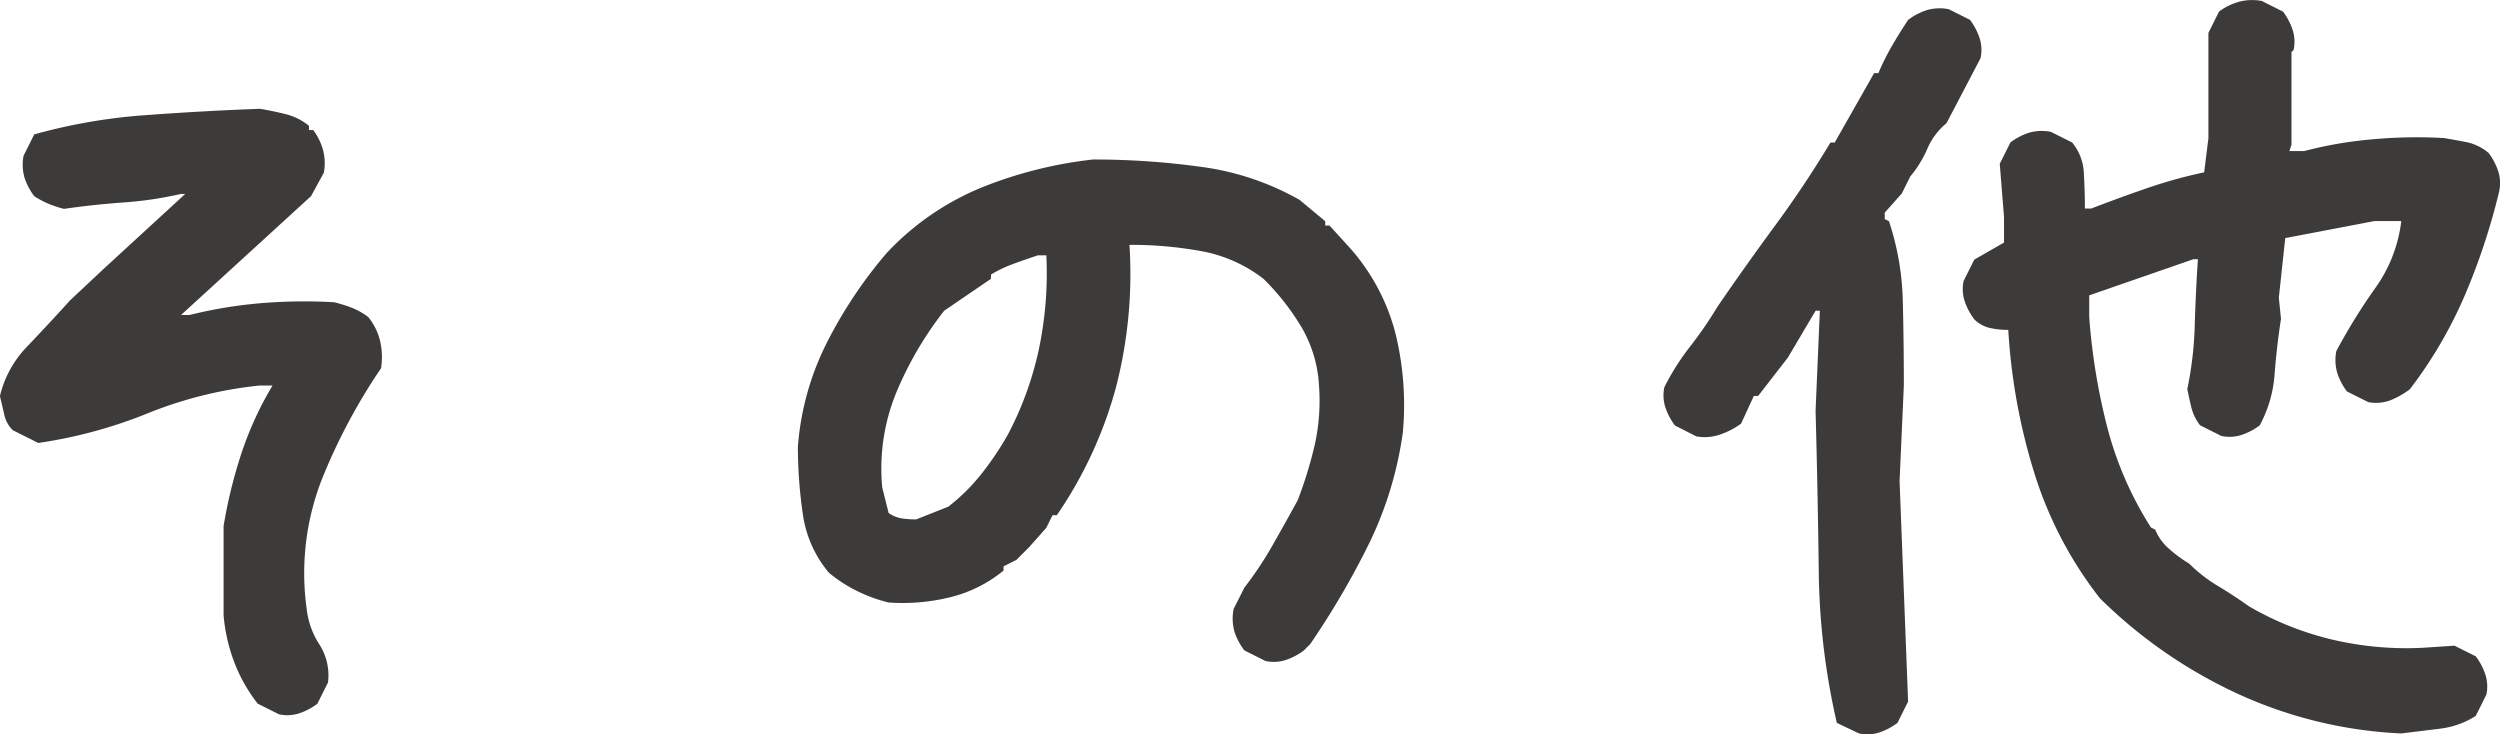 <svg xmlns="http://www.w3.org/2000/svg" width="50.44" height="14.816" viewBox="0 0 50.44 14.816"><path d="M-19.078-.773l-.43-.215a3.233,3.233,0,0,1-.473-.838,3.492,3.492,0,0,1-.215-.945v-1.8a9.748,9.748,0,0,1,.365-1.482,6.807,6.807,0,0,1,.623-1.354h-.258a8.269,8.269,0,0,0-2.256.559,9.528,9.528,0,0,1-2.213.6l-.516-.258a.641.641,0,0,1-.172-.322q-.043-.193-.086-.365a2.151,2.151,0,0,1,.559-1.01q.43-.451.859-.924l.688-.645,1.633-1.5h-.086a7.543,7.543,0,0,1-1.16.172q-.6.043-1.2.129a2.126,2.126,0,0,1-.322-.107,1.732,1.732,0,0,1-.279-.15,1.282,1.282,0,0,1-.193-.365.934.934,0,0,1-.021-.451l.215-.43a11.385,11.385,0,0,1,2.234-.387q1.16-.086,2.32-.129.258.043.516.107a1.225,1.225,0,0,1,.473.236v.086h.086a1.225,1.225,0,0,1,.193.387,1.036,1.036,0,0,1,.021.473l-.258.473L-21.054-8.83h.172a9.155,9.155,0,0,1,1.418-.236,10.482,10.482,0,0,1,1.5-.021,3.165,3.165,0,0,1,.344.107,1.389,1.389,0,0,1,.344.193,1.225,1.225,0,0,1,.236.473,1.445,1.445,0,0,1,.021.559,11.789,11.789,0,0,0-1.2,2.256,5.209,5.209,0,0,0-.3,2.6,1.647,1.647,0,0,0,.258.72,1.154,1.154,0,0,1,.172.763l-.215.43a1.282,1.282,0,0,1-.365.193A.784.784,0,0,1-19.078-.773ZM.827-1.848.4-2.062A1.249,1.249,0,0,1,.2-2.438.985.985,0,0,1,.183-2.9L.4-3.33a7.1,7.1,0,0,0,.559-.838q.258-.451.516-.924a8.326,8.326,0,0,0,.344-1.117,4.115,4.115,0,0,0,.086-1.2,2.614,2.614,0,0,0-.344-1.16,4.882,4.882,0,0,0-.773-.988,2.891,2.891,0,0,0-1.246-.559,7.922,7.922,0,0,0-1.461-.129,9.131,9.131,0,0,1-.279,2.9A8.45,8.45,0,0,1-3.384-4.791H-3.47l-.129.258-.344.387-.258.258-.258.129v.086a2.714,2.714,0,0,1-1.074.537,4.008,4.008,0,0,1-1.246.107,3.138,3.138,0,0,1-.645-.236,2.885,2.885,0,0,1-.559-.365,2.335,2.335,0,0,1-.526-1.182,9.41,9.41,0,0,1-.1-1.354A5.569,5.569,0,0,1-8.035-8.25a9.1,9.1,0,0,1,1.214-1.826,5.455,5.455,0,0,1,1.934-1.332,8.522,8.522,0,0,1,2.234-.559,15.788,15.788,0,0,1,2.191.15,5.474,5.474,0,0,1,1.977.666l.516.43v.086h.086l.43.473a4.16,4.16,0,0,1,.9,1.7,6.07,6.07,0,0,1,.15,2,7.439,7.439,0,0,1-.677,2.234A16.6,16.6,0,0,1,1.729-2.191L1.6-2.062a1.282,1.282,0,0,1-.365.193A.784.784,0,0,1,.827-1.848Zm-6.4-3.115a3.9,3.9,0,0,0,.688-.687,6.047,6.047,0,0,0,.516-.773,6.677,6.677,0,0,0,.623-1.719,7.448,7.448,0,0,0,.15-1.891h-.172q-.258.086-.494.172a2.605,2.605,0,0,0-.451.215v.086l-.945.645a7.14,7.14,0,0,0-.967,1.654A4.045,4.045,0,0,0-6.907-5.35l.129.516a.662.662,0,0,0,.258.107,1.851,1.851,0,0,0,.3.021ZM23.74-.387a8.865,8.865,0,0,1-3.287-.795A9.769,9.769,0,0,1,17.66-3.115a7.93,7.93,0,0,1-1.332-2.557,12.1,12.1,0,0,1-.516-2.857,1.6,1.6,0,0,1-.387-.043.637.637,0,0,1-.3-.172,1.282,1.282,0,0,1-.193-.365.784.784,0,0,1-.021-.408l.215-.43.6-.344v-.516l-.086-1.074.215-.43a1.282,1.282,0,0,1,.365-.193.934.934,0,0,1,.451-.021l.43.215a1.041,1.041,0,0,1,.236.623q.021.365.021.709h.129q.559-.215,1.117-.408a9.857,9.857,0,0,1,1.16-.322l.086-.687v-2.127l.215-.43a1.225,1.225,0,0,1,.387-.193,1.036,1.036,0,0,1,.473-.021l.43.215a1.282,1.282,0,0,1,.193.365.784.784,0,0,1,.021.408l-.043.043v1.869l-.043.129h.3a8.088,8.088,0,0,1,1.364-.236A9.791,9.791,0,0,1,24.6-12.4q.258.043.473.086a1.012,1.012,0,0,1,.43.215,1.282,1.282,0,0,1,.193.365.784.784,0,0,1,.021.408,13.151,13.151,0,0,1-.687,2.084,8.893,8.893,0,0,1-1.117,1.912,1.766,1.766,0,0,1-.376.215.822.822,0,0,1-.462.043l-.43-.215a1.282,1.282,0,0,1-.193-.365.934.934,0,0,1-.021-.451,11.888,11.888,0,0,1,.784-1.268,2.9,2.9,0,0,0,.526-1.354H23.2l-1.8.344-.129,1.2.043.43q-.086.559-.129,1.117a2.534,2.534,0,0,1-.3,1.031,1.282,1.282,0,0,1-.365.193.784.784,0,0,1-.408.021l-.43-.215a.968.968,0,0,1-.172-.344q-.043-.172-.086-.387a7.228,7.228,0,0,0,.15-1.289q.021-.687.064-1.332H19.55l-2.105.73v.43a12.545,12.545,0,0,0,.365,2.234,7.04,7.04,0,0,0,.881,2.02l.086.043a1.027,1.027,0,0,0,.279.387,2.721,2.721,0,0,0,.408.3,3,3,0,0,0,.58.451q.322.193.623.408a6.164,6.164,0,0,0,1.654.666,6.536,6.536,0,0,0,1.848.172l.645-.043.43.215a1.282,1.282,0,0,1,.193.365.784.784,0,0,1,.021.408l-.215.43a1.723,1.723,0,0,1-.73.258ZM12.8-.387,12.353-.6a14.253,14.253,0,0,1-.365-3.083q-.021-1.622-.064-3.212l.086-2.02h-.086l-.559.945-.6.773h-.086l-.258.559a1.57,1.57,0,0,1-.408.215.96.96,0,0,1-.494.043L9.087-6.6a1.282,1.282,0,0,1-.193-.365.784.784,0,0,1-.021-.408,4.888,4.888,0,0,1,.516-.816A8.2,8.2,0,0,0,9.947-9q.559-.816,1.16-1.633t1.117-1.676h.086l.795-1.4h.086a5.076,5.076,0,0,1,.279-.559q.15-.258.322-.516a1.282,1.282,0,0,1,.365-.193A.934.934,0,0,1,14.609-15l.43.215a1.282,1.282,0,0,1,.193.365.784.784,0,0,1,.021.408L14.566-12.7a1.362,1.362,0,0,0-.387.516,2.259,2.259,0,0,1-.344.559l-.172.344-.344.387v.129l.086.043a5.514,5.514,0,0,1,.279,1.611q.021.838.021,1.7l-.086,1.934.172,4.447-.215.43a1.282,1.282,0,0,1-.365.193A.784.784,0,0,1,12.8-.387Z" transform="translate(24.707 15.185)" fill="#3d3a3a"/></svg>